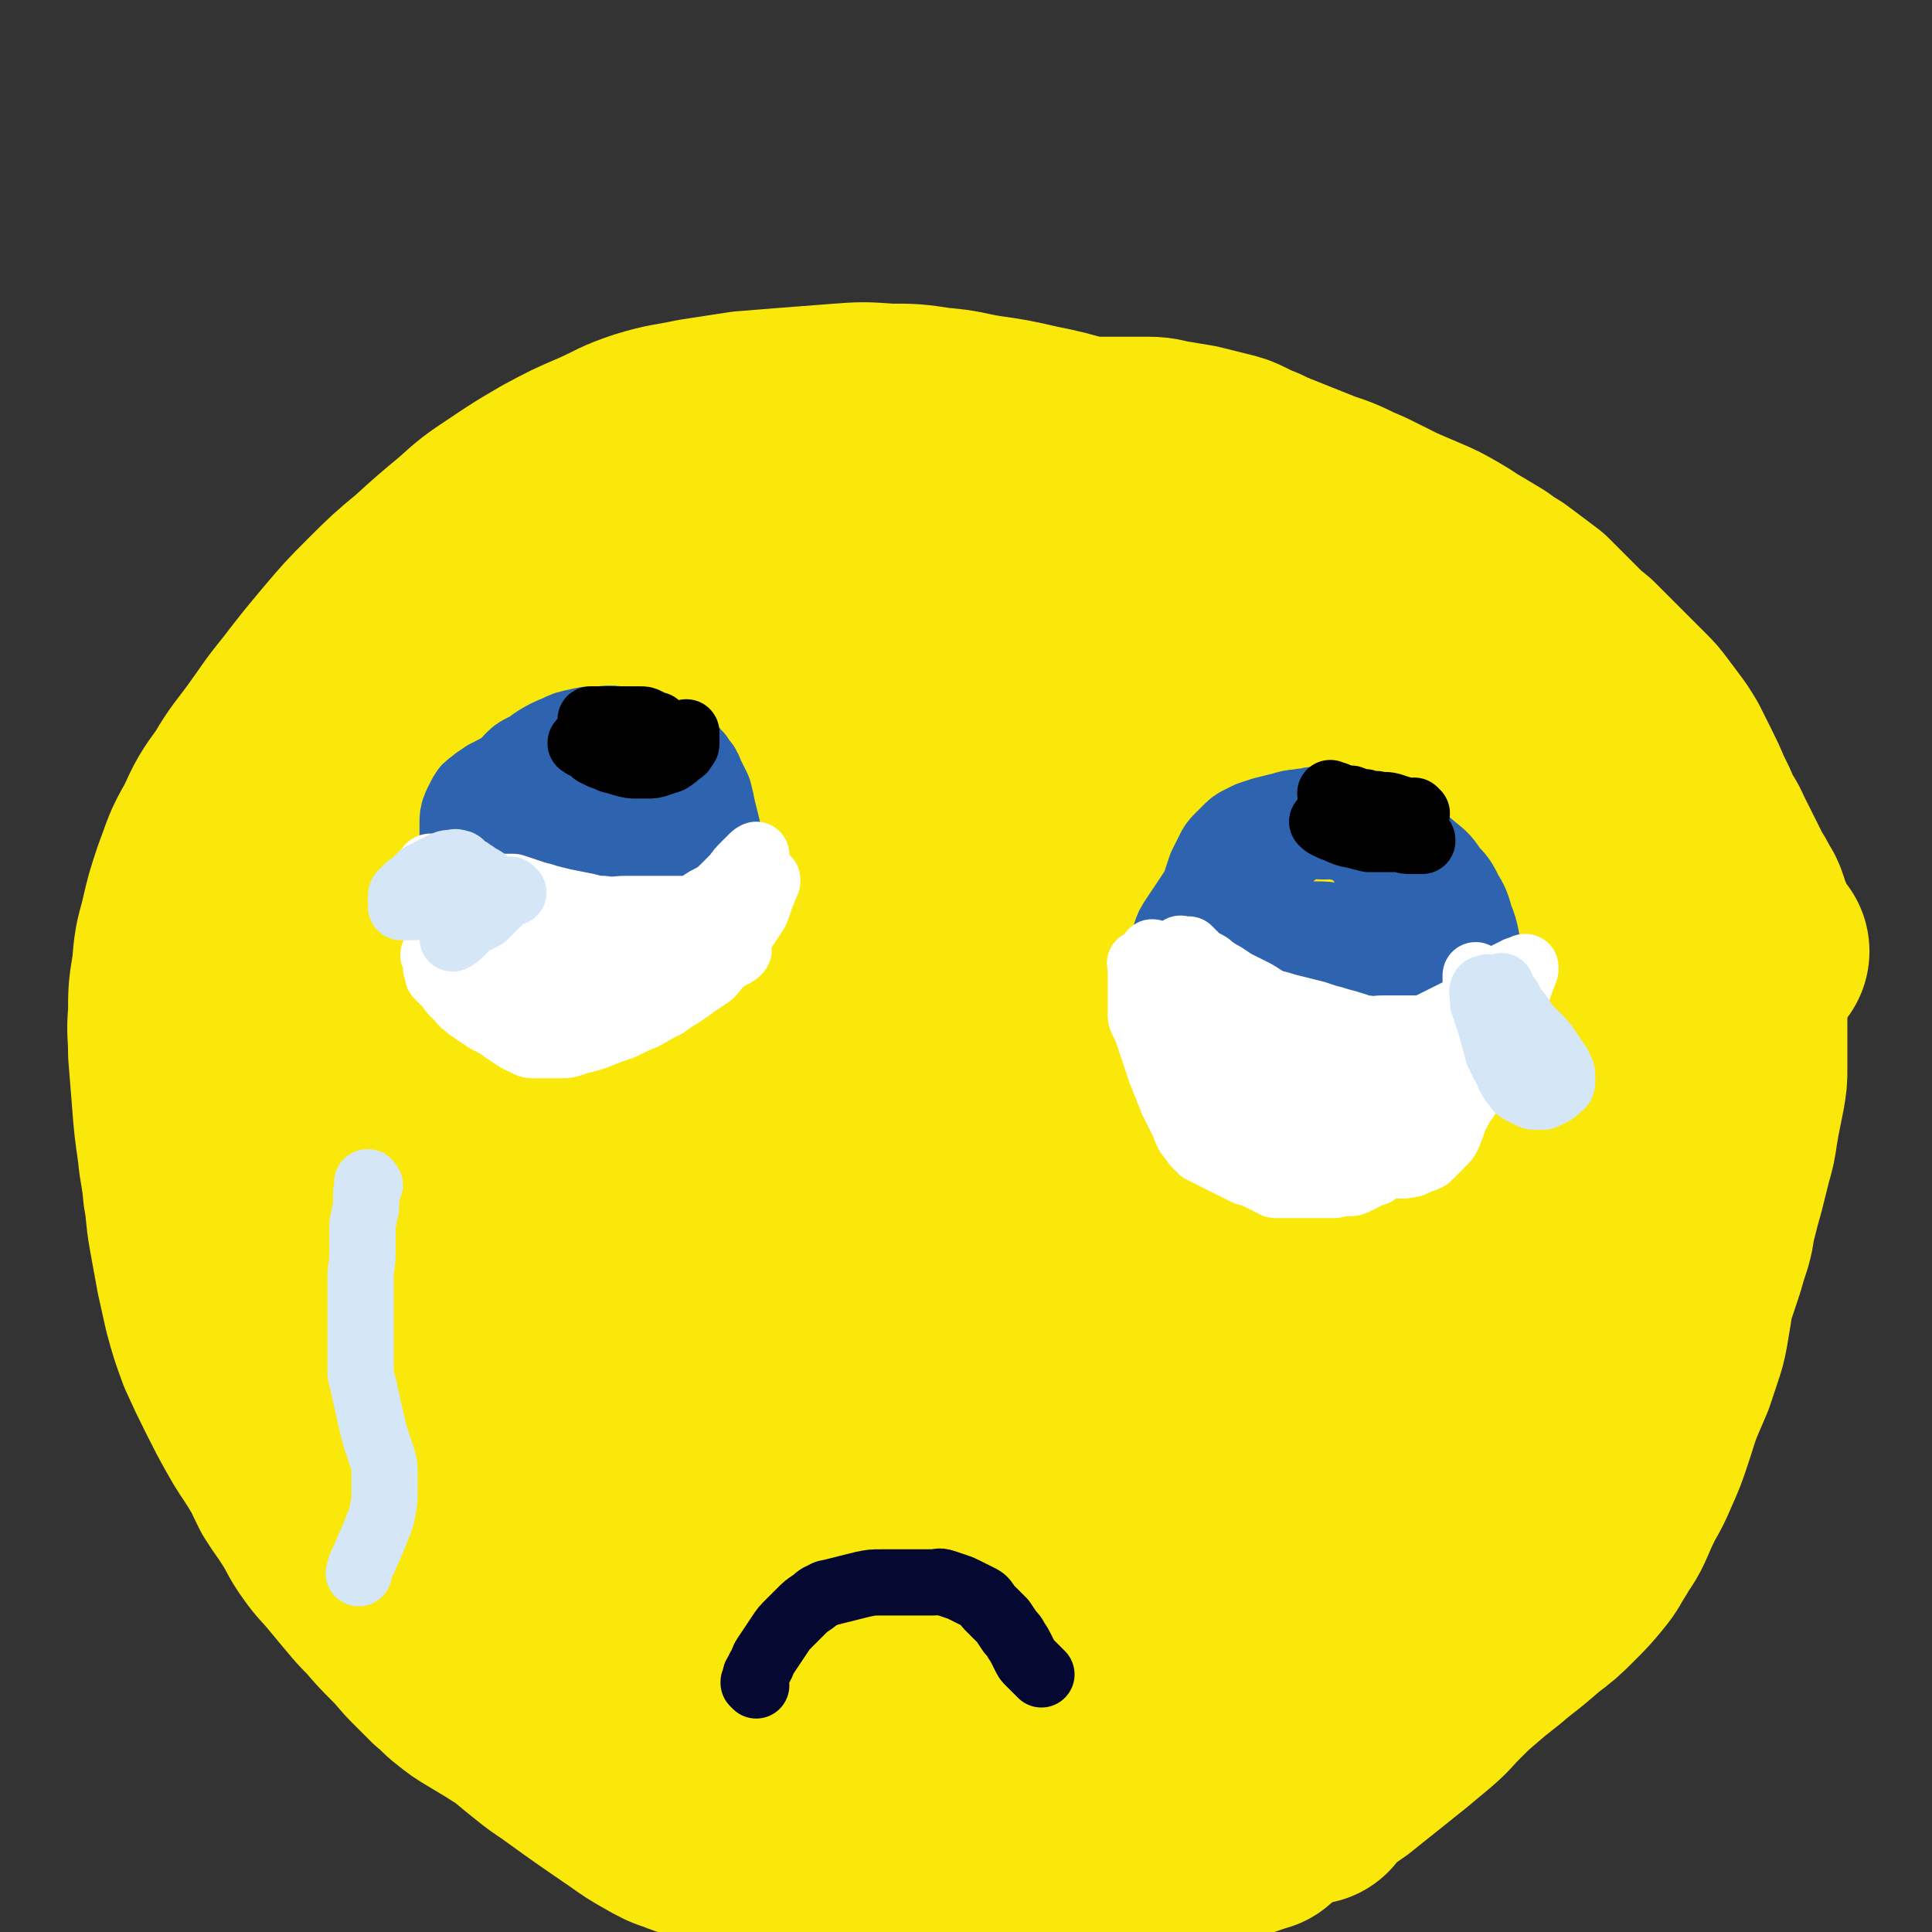<svg viewBox='0 0 1050 1050' version='1.1' xmlns='http://www.w3.org/2000/svg' xmlns:xlink='http://www.w3.org/1999/xlink'><rect x="0" y="0" width="1050" height="1050" fill="#333333" stroke="none"/><g fill='none' stroke='#FAE80B' stroke-width='120' stroke-linecap='round' stroke-linejoin='round'><path d='M637,294c-1,-1 -1,-1 -1,-1 -1,-1 -1,-1 -2,-1 -4,-1 -4,-1 -8,-2 -10,-2 -10,-2 -19,-4 -12,-3 -12,-3 -25,-5 -14,-3 -14,-4 -28,-6 -16,-3 -16,-3 -32,-4 -16,-1 -16,-1 -32,0 -18,2 -18,2 -36,6 -19,5 -19,5 -38,11 -22,8 -22,7 -43,17 -22,11 -22,12 -43,25 -20,13 -20,13 -38,28 -15,12 -16,12 -29,26 -14,14 -14,15 -24,31 -10,13 -10,13 -17,28 -8,17 -8,17 -14,35 -7,19 -7,19 -13,38 -6,20 -7,20 -11,41 -5,21 -4,21 -7,42 -2,17 -3,17 -3,35 0,14 0,14 1,28 1,12 1,13 3,24 2,10 3,10 6,19 3,9 3,9 7,19 5,10 4,10 9,20 5,11 4,11 10,21 6,10 7,9 13,18 8,11 8,11 16,21 9,12 9,12 18,22 10,11 10,11 19,20 9,9 10,8 18,16 9,8 8,9 16,16 9,9 10,9 19,16 10,8 10,8 20,14 12,7 12,6 24,12 12,6 12,7 25,12 11,6 11,6 23,10 11,4 11,5 21,7 20,4 21,6 41,5 22,-1 23,-3 45,-8 12,-3 12,-3 25,-6 11,-3 11,-3 23,-7 11,-4 11,-4 23,-8 11,-5 11,-5 23,-10 10,-5 11,-4 20,-10 9,-5 9,-5 16,-11 7,-6 7,-6 13,-12 6,-6 7,-6 12,-13 8,-10 8,-10 15,-20 8,-11 8,-11 15,-22 6,-8 5,-8 11,-16 4,-5 4,-5 9,-10 4,-4 4,-4 9,-7 1,-2 2,-1 3,-2 6,-4 6,-4 12,-8 6,-4 6,-4 12,-9 6,-5 6,-5 12,-11 6,-6 6,-6 11,-13 7,-9 7,-9 13,-19 8,-13 7,-14 14,-27 7,-14 7,-14 13,-28 5,-13 5,-13 9,-25 5,-15 5,-15 9,-29 3,-10 4,-10 6,-20 2,-8 2,-8 3,-15 1,-8 1,-8 1,-16 0,-9 0,-9 -2,-18 -1,-8 -2,-8 -4,-16 -2,-8 -3,-8 -5,-16 -3,-10 -3,-10 -6,-19 -3,-10 -3,-10 -6,-19 -3,-8 -3,-8 -6,-16 -3,-7 -3,-7 -6,-14 -3,-8 -4,-8 -7,-15 -4,-9 -4,-9 -8,-17 -4,-8 -4,-9 -9,-16 -5,-7 -5,-7 -10,-13 -5,-5 -5,-5 -10,-10 -7,-6 -7,-6 -14,-12 -8,-7 -8,-7 -17,-12 -13,-8 -13,-8 -27,-14 -17,-8 -17,-7 -35,-13 -14,-5 -14,-5 -29,-9 -13,-4 -13,-4 -25,-7 -10,-3 -10,-3 -20,-4 -9,-1 -9,-1 -18,-2 -9,-1 -9,-1 -17,-1 -11,0 -11,0 -21,0 -16,0 -16,-1 -32,1 -23,3 -23,3 -46,9 -26,7 -26,8 -51,18 -22,9 -22,10 -44,20 -19,10 -19,10 -39,20 -16,10 -16,10 -32,20 -27,18 -28,18 -53,38 -11,9 -12,9 -21,20 -12,13 -11,14 -21,28 -9,13 -10,13 -17,27 -7,14 -7,14 -11,28 -3,12 -3,12 -3,24 0,11 0,11 1,21 1,13 2,13 4,25 2,12 2,12 4,23 2,13 2,13 5,25 3,13 3,13 6,25 3,11 3,11 6,21 4,11 4,11 8,21 5,11 4,12 9,22 5,10 5,10 11,19 6,9 6,9 12,17 7,8 7,8 14,15 9,8 9,8 18,16 10,9 9,9 19,17 10,8 9,9 19,16 9,7 10,7 19,13 9,6 9,6 18,11 9,5 9,5 18,10 9,4 9,4 18,8 9,3 9,3 18,6 8,2 8,2 16,4 7,1 7,2 14,2 7,1 8,0 15,0 8,0 9,0 17,0 10,-1 10,0 19,-2 9,-1 9,-2 18,-4 10,-2 10,-2 20,-5 9,-3 9,-3 18,-6 9,-4 9,-4 18,-8 9,-4 9,-4 18,-9 9,-5 9,-6 18,-12 11,-8 11,-8 22,-17 10,-9 10,-9 20,-18 10,-9 10,-9 20,-18 9,-9 9,-9 18,-18 8,-8 8,-9 15,-18 6,-8 6,-8 11,-16 4,-6 4,-6 7,-13 2,-5 2,-5 3,-11 1,-8 1,-8 1,-16 0,-11 0,-11 0,-21 0,-15 0,-15 0,-29 -1,-18 -1,-18 -2,-36 -2,-22 -2,-22 -4,-43 -2,-19 -1,-19 -3,-38 -2,-16 -2,-17 -5,-32 -3,-14 -3,-15 -8,-27 -5,-11 -5,-12 -12,-20 -8,-9 -9,-9 -19,-15 -17,-9 -17,-10 -35,-15 -22,-6 -23,-6 -45,-8 -23,-3 -23,-2 -46,-2 -23,0 -23,-1 -46,1 -20,1 -20,2 -41,5 -20,3 -20,2 -40,7 -17,4 -17,4 -33,11 -16,7 -16,7 -30,18 -14,10 -14,11 -26,24 -14,17 -14,17 -25,36 -13,21 -13,21 -22,43 -9,23 -9,23 -14,47 -5,22 -5,22 -6,45 -1,20 -1,20 3,40 3,18 4,18 11,34 7,15 7,16 17,28 9,11 9,12 21,20 15,10 16,11 33,16 24,7 25,7 50,7 30,0 30,0 59,-5 28,-5 29,-5 56,-16 27,-10 27,-11 52,-26 24,-14 24,-14 45,-32 20,-17 20,-17 36,-36 19,-21 18,-22 34,-45 14,-21 15,-21 25,-43 9,-20 9,-20 13,-41 3,-16 4,-17 1,-32 -4,-17 -4,-19 -14,-33 -13,-20 -14,-20 -32,-35 -27,-24 -27,-24 -57,-43 -29,-18 -29,-20 -60,-31 -27,-10 -28,-10 -56,-12 -24,-2 -26,-4 -49,4 -40,14 -40,17 -76,40 -18,12 -18,13 -31,29 -14,17 -14,18 -23,38 -10,21 -10,22 -14,45 -4,23 -5,23 -3,46 2,23 2,24 9,45 6,18 7,18 18,34 10,14 10,15 23,25 15,13 16,13 34,21 20,8 21,8 43,11 24,3 25,2 49,0 25,-2 25,-2 50,-7 23,-5 23,-4 46,-12 21,-6 22,-6 42,-16 18,-9 19,-9 34,-22 16,-14 17,-14 29,-33 16,-26 17,-26 27,-55 9,-26 10,-27 12,-55 1,-23 7,-28 -6,-46 -26,-36 -31,-38 -71,-61 -25,-15 -28,-12 -57,-15 -24,-2 -25,-2 -48,3 -20,4 -20,5 -38,14 -16,8 -16,9 -29,21 -19,18 -18,19 -34,39 -19,25 -20,25 -36,52 -14,24 -15,24 -25,50 -8,24 -8,25 -10,49 -1,17 -2,18 3,34 4,12 5,13 15,22 15,12 16,14 35,20 26,7 27,7 54,5 30,-2 31,-3 60,-13 28,-9 28,-9 53,-24 23,-13 23,-14 43,-32 15,-14 17,-15 26,-33 10,-19 12,-21 12,-41 0,-15 -2,-19 -13,-30 -17,-17 -20,-19 -44,-26 -37,-10 -39,-8 -77,-7 -31,1 -32,2 -62,11 -23,7 -24,8 -44,21 -16,9 -17,10 -29,24 -13,15 -14,16 -21,34 -7,18 -8,19 -8,39 0,17 0,18 7,34 6,15 6,17 19,28 16,14 17,16 38,23 27,9 29,9 57,8 28,-1 29,-3 56,-13 25,-10 26,-10 48,-27 22,-17 22,-18 40,-40 17,-22 20,-22 30,-48 7,-18 10,-22 5,-40 -5,-16 -9,-19 -25,-28 -29,-17 -31,-16 -65,-22 -30,-5 -32,-4 -63,-1 -23,2 -24,3 -45,11 -17,7 -18,8 -32,20 -14,12 -15,13 -24,29 -9,16 -10,18 -11,36 -1,16 0,18 7,32 8,14 9,16 23,24 23,14 25,15 51,21 30,7 31,7 62,5 26,-1 27,-2 52,-11 21,-9 21,-10 40,-24 13,-11 14,-11 24,-25 8,-11 10,-12 10,-24 0,-11 -1,-14 -9,-21 -17,-15 -19,-16 -40,-24 -25,-10 -26,-9 -53,-12 -16,-2 -16,-1 -32,2 -11,2 -12,2 -22,7 -9,5 -10,6 -16,14 -10,13 -11,13 -16,27 -6,16 -6,16 -7,33 -1,13 -1,14 2,26 2,9 3,10 9,16 10,9 11,10 24,13 22,5 23,4 46,2 28,-3 28,-3 55,-12 30,-10 30,-11 58,-24 24,-12 24,-13 46,-27 13,-8 14,-8 24,-19 6,-6 7,-8 7,-16 -1,-9 -1,-12 -9,-18 -20,-15 -22,-18 -46,-24 -38,-10 -39,-9 -78,-8 -39,1 -39,3 -77,12 -28,7 -28,8 -55,19 -15,7 -15,7 -28,16 -9,7 -10,7 -15,16 -7,13 -7,14 -10,27 -3,12 -3,13 -1,25 2,12 2,13 7,23 5,10 5,12 14,19 14,12 15,13 33,20 22,9 23,8 46,11 25,3 26,3 50,1 25,-2 26,-2 49,-9 25,-7 25,-8 48,-19 18,-9 19,-10 36,-21 12,-9 13,-9 22,-20 9,-10 9,-11 13,-23 4,-12 4,-14 3,-26 -1,-14 -2,-14 -8,-26 -5,-11 -6,-11 -14,-20 -7,-7 -7,-8 -15,-13 -8,-5 -9,-6 -18,-8 -11,-2 -12,-2 -24,0 -18,3 -18,4 -35,10 -18,7 -18,7 -34,16 -15,8 -15,8 -29,18 -12,8 -12,8 -22,18 -10,10 -10,11 -17,23 -5,9 -6,10 -7,20 -1,8 -1,10 3,16 5,8 6,9 15,13 14,7 15,7 30,9 17,2 17,2 34,0 17,-2 17,-3 32,-9 13,-5 14,-5 24,-14 10,-8 11,-9 18,-20 8,-13 10,-14 12,-29 2,-18 2,-20 -5,-36 -8,-17 -10,-19 -26,-29 -23,-15 -25,-15 -51,-21 -25,-5 -26,-4 -51,-2 -22,2 -22,3 -42,11 -18,8 -18,9 -34,21 -15,11 -15,12 -28,25 -17,17 -17,17 -32,36 -15,19 -15,20 -27,40 -12,20 -11,20 -20,41 -8,19 -8,19 -13,38 -4,16 -4,17 -5,33 -1,12 -1,12 1,24 1,10 2,10 5,20 3,10 2,10 6,20 3,9 4,9 8,17 3,6 3,7 7,13 3,4 3,4 6,8 3,3 3,3 7,6 5,3 5,3 11,6 6,3 6,3 12,6 6,3 6,3 12,6 6,3 6,3 12,6 7,3 7,3 14,6 8,3 8,3 16,6 8,2 8,2 16,4 7,1 7,1 14,2 7,1 7,1 14,2 6,1 6,1 13,2 7,1 7,0 14,0 6,0 6,0 13,0 7,0 7,0 14,0 8,-1 8,-1 16,-2 8,-1 8,-1 16,-2 7,-1 7,-1 15,-2 7,-1 7,0 14,-1 6,0 6,0 13,-1 6,-1 7,-1 13,-2 7,-1 7,-1 14,-3 6,-2 6,-2 13,-4 6,-2 6,-2 12,-4 6,-2 6,-2 12,-5 6,-3 6,-2 12,-6 5,-3 5,-4 10,-8 5,-5 5,-5 10,-11 6,-8 6,-8 11,-17 5,-8 4,-8 9,-16 3,-6 3,-6 7,-12 2,-4 2,-4 5,-8 2,-3 2,-3 4,-6 1,-2 2,-2 3,-4 1,-1 1,-1 2,-3 0,-1 0,-1 0,-2 0,-1 0,-1 0,-2 0,-1 0,-1 0,-2 0,-1 0,-1 0,-2 0,0 0,0 -1,0 -1,0 -1,0 -2,0 -2,0 -2,0 -3,1 -4,3 -4,4 -8,8 -8,8 -8,8 -16,17 -10,11 -10,11 -22,22 -14,13 -14,13 -29,25 -15,12 -15,12 -30,24 -13,11 -13,11 -27,22 -12,9 -13,9 -25,18 -10,8 -10,8 -20,16 -10,8 -10,8 -20,16 -9,7 -9,7 -19,14 -8,6 -8,6 -17,11 -6,4 -6,4 -13,7 -4,2 -4,2 -9,3 -3,1 -3,1 -6,1 -1,0 -2,0 -3,0 -1,0 -1,0 -2,0 0,0 0,0 0,0 0,0 0,0 0,0 1,0 1,-1 3,-1 5,-1 5,-1 10,-2 9,-2 9,-1 18,-3 12,-3 12,-2 24,-6 13,-4 13,-4 25,-9 13,-5 13,-6 25,-12 12,-6 12,-6 23,-12 11,-6 11,-6 21,-12 10,-6 10,-6 20,-12 10,-6 10,-6 19,-12 9,-6 9,-6 17,-12 8,-6 8,-6 16,-12 8,-6 8,-6 16,-12 9,-7 9,-6 18,-13 9,-7 9,-7 17,-14 8,-7 8,-7 15,-14 6,-6 6,-7 11,-13 4,-5 4,-5 8,-10 3,-4 3,-5 6,-9 3,-4 2,-4 5,-8 3,-4 3,-4 6,-8 3,-5 3,-5 6,-10 3,-5 3,-6 5,-11 2,-5 2,-5 4,-10 2,-5 2,-5 3,-10 1,-5 1,-5 2,-10 1,-6 1,-6 2,-11 1,-7 1,-7 2,-13 1,-7 1,-7 2,-14 1,-7 1,-7 2,-14 1,-7 1,-7 2,-14 1,-8 1,-8 1,-16 0,-10 0,-10 0,-20 0,-10 0,-10 0,-20 0,-9 0,-9 0,-18 0,-10 0,-10 -1,-19 -1,-10 0,-10 -2,-20 -1,-14 -2,-14 -4,-27 -2,-13 -2,-13 -4,-26 -2,-11 -2,-12 -4,-22 -2,-11 -2,-11 -5,-20 -3,-8 -3,-8 -7,-15 -5,-9 -6,-9 -11,-17 -6,-9 -6,-9 -12,-18 -6,-8 -7,-8 -12,-15 -6,-8 -6,-8 -11,-16 -5,-8 -5,-8 -11,-15 -6,-8 -6,-8 -13,-16 -7,-9 -7,-9 -15,-16 -8,-8 -8,-7 -16,-14 -8,-6 -8,-6 -16,-12 -9,-6 -9,-6 -18,-12 -9,-6 -9,-6 -18,-12 -10,-6 -9,-7 -19,-12 -12,-6 -12,-6 -24,-10 -14,-5 -14,-5 -27,-9 -14,-4 -14,-4 -29,-8 -14,-4 -13,-4 -28,-7 -13,-3 -13,-3 -27,-5 -12,-2 -12,-3 -25,-4 -13,-2 -13,-2 -26,-2 -14,-1 -14,-1 -27,0 -13,1 -13,1 -26,2 -12,1 -12,1 -25,2 -13,2 -13,2 -26,4 -14,3 -14,2 -27,6 -12,4 -12,5 -23,10 -14,6 -14,6 -27,13 -12,7 -12,7 -24,15 -12,8 -12,8 -22,17 -12,10 -12,10 -23,20 -12,10 -12,10 -23,21 -11,11 -11,11 -22,24 -10,12 -10,12 -20,25 -9,11 -9,12 -17,23 -8,11 -9,11 -16,23 -8,11 -8,11 -14,24 -7,12 -6,12 -11,25 -4,12 -4,12 -7,25 -3,11 -3,11 -4,23 -2,12 -2,12 -2,24 -1,10 0,10 0,21 1,12 1,12 2,25 1,13 1,13 3,27 1,11 2,11 3,23 2,11 1,11 3,22 2,11 2,11 4,22 2,9 2,9 4,18 3,11 3,11 7,22 5,11 5,11 10,21 5,10 5,10 10,19 5,9 5,8 10,16 5,8 5,9 9,17 5,8 5,7 10,15 5,8 4,8 9,15 5,7 5,6 10,12 5,6 5,6 10,12 5,6 5,6 10,11 6,7 6,7 12,13 6,6 6,7 11,12 5,5 5,5 10,10 5,4 5,5 9,8 5,4 5,4 10,7 5,3 5,3 10,6 6,4 7,4 12,8 6,5 6,5 11,9 5,4 5,4 11,8 18,13 18,13 37,26 7,5 7,5 14,9 7,4 7,4 13,6 7,3 7,2 13,4 7,2 7,2 14,4 6,2 6,3 12,4 6,2 6,1 12,2 6,1 6,1 12,2 6,1 6,1 12,2 7,1 7,1 13,2 7,1 7,1 15,2 7,1 7,2 15,2 7,1 7,0 14,0 6,0 6,0 13,0 6,0 6,0 12,0 7,0 7,0 13,0 6,0 6,0 12,0 6,0 6,0 11,0 5,0 5,0 9,0 4,0 4,0 8,0 5,-1 5,-1 10,-2 6,-1 6,-1 12,-2 6,-1 6,-1 11,-2 7,-1 7,-2 14,-3 6,-2 6,-1 12,-3 7,-2 6,-2 12,-4 8,-2 8,-2 15,-4 8,-2 9,-3 16,-5 '/><path d='M712,975c-1,-1 -1,-1 -1,-1 -1,-1 0,0 0,0 2,-1 1,-2 3,-3 3,-3 3,-3 6,-5 4,-3 5,-3 9,-6 5,-4 5,-4 10,-8 5,-4 5,-4 10,-8 5,-4 5,-4 10,-8 6,-5 6,-5 12,-10 7,-6 6,-6 12,-12 7,-7 7,-7 14,-13 8,-7 9,-7 17,-14 9,-7 9,-7 17,-14 8,-6 8,-6 15,-13 6,-6 6,-6 11,-12 5,-6 4,-6 8,-12 4,-7 5,-7 8,-14 3,-7 3,-7 6,-13 4,-7 4,-7 7,-14 4,-9 4,-9 7,-18 3,-9 3,-10 6,-18 3,-7 3,-7 6,-14 2,-6 2,-6 4,-12 2,-6 2,-6 3,-11 1,-6 1,-6 2,-12 1,-7 1,-7 3,-13 2,-6 2,-6 4,-12 2,-7 2,-7 4,-13 2,-7 1,-7 3,-14 2,-8 2,-8 4,-15 2,-8 2,-8 4,-16 2,-7 2,-7 3,-14 1,-6 1,-6 2,-11 1,-5 1,-5 2,-10 1,-6 1,-6 1,-11 0,-7 0,-7 0,-13 0,-7 0,-7 0,-13 0,-6 0,-6 -1,-12 -1,-5 0,-5 -2,-10 -2,-6 -2,-6 -5,-11 -4,-7 -3,-7 -7,-14 -4,-7 -4,-7 -8,-13 -3,-5 -4,-5 -7,-9 '/><path d='M956,517c-1,-1 -1,-1 -1,-1 -1,-1 0,0 0,0 0,0 0,0 0,0 -1,-1 -1,-1 -2,-2 -1,-2 -1,-2 -2,-4 -1,-2 -1,-2 -2,-4 -1,-3 -1,-3 -2,-5 -1,-3 -1,-3 -2,-6 -1,-3 -1,-3 -3,-6 -2,-4 -2,-4 -4,-7 -2,-4 -2,-4 -4,-8 -2,-4 -2,-4 -4,-8 -2,-4 -2,-4 -4,-8 -2,-5 -3,-5 -5,-9 -3,-7 -3,-7 -6,-13 -3,-7 -3,-7 -6,-13 -3,-6 -3,-6 -6,-12 -3,-5 -3,-5 -6,-9 -3,-4 -3,-4 -6,-8 -3,-4 -3,-4 -6,-7 -3,-3 -3,-3 -6,-6 -4,-4 -4,-4 -7,-7 -4,-4 -4,-4 -7,-7 -4,-4 -4,-4 -8,-8 -5,-4 -5,-4 -9,-8 -4,-4 -4,-4 -8,-8 -4,-4 -4,-4 -8,-8 -4,-3 -4,-3 -8,-6 -4,-3 -4,-3 -8,-6 -5,-3 -5,-3 -9,-6 -5,-3 -5,-3 -10,-6 -7,-4 -6,-4 -13,-8 -7,-4 -7,-4 -14,-7 -7,-3 -7,-3 -14,-6 -6,-3 -6,-3 -12,-6 -6,-3 -6,-3 -11,-5 -6,-3 -6,-3 -11,-5 -6,-2 -6,-2 -11,-4 -5,-2 -5,-2 -10,-4 -5,-2 -5,-2 -10,-4 -5,-2 -5,-2 -9,-4 -5,-2 -5,-2 -9,-4 -4,-2 -4,-2 -8,-3 -4,-1 -4,-1 -8,-2 -4,-1 -4,-1 -8,-2 -6,-1 -6,-1 -12,-2 -7,-1 -7,-2 -13,-2 -6,0 -6,0 -11,0 -4,0 -4,0 -7,0 -2,0 -2,0 -4,0 -1,0 -1,0 -2,0 -1,0 -1,0 -2,0 -2,0 -2,0 -4,0 -1,0 -1,0 -2,0 -2,0 -2,0 -4,0 -2,0 -2,0 -4,0 -3,0 -3,0 -6,0 -3,0 -3,0 -6,0 -3,0 -3,0 -6,0 -2,0 -2,0 -4,0 -4,1 -4,1 -8,2 -4,1 -4,1 -8,2 -3,1 -3,1 -6,2 -4,1 -4,1 -7,2 -4,1 -4,1 -8,2 -6,2 -6,1 -12,3 -8,2 -8,2 -16,5 -8,3 -8,3 -16,6 -7,3 -7,3 -14,6 -6,3 -6,3 -12,6 -6,4 -6,4 -11,8 -1,1 -2,1 -3,2 '/></g>
<g fill='none' stroke='#2D63AF' stroke-width='60' stroke-linecap='round' stroke-linejoin='round'><path d='M328,411c-1,-1 -1,-1 -1,-1 -1,-1 0,0 0,0 0,0 0,0 0,0 0,0 0,0 0,0 -1,-1 0,0 0,0 0,0 0,0 0,0 0,0 0,0 0,0 -1,-1 -1,-1 -1,-1 -3,0 -3,0 -5,0 -4,0 -4,-1 -7,0 -4,1 -4,1 -7,2 -3,1 -3,1 -6,2 -2,1 -2,1 -4,1 -2,1 -2,0 -4,1 -2,1 -2,1 -4,2 -2,1 -2,1 -4,3 -2,3 -2,3 -4,6 -2,3 -3,3 -4,6 -2,3 -1,4 -2,7 -1,4 -2,4 -3,8 -1,5 -1,5 -2,10 -1,5 -1,5 -2,10 -1,6 -1,6 -1,11 0,5 0,5 0,10 0,4 0,4 0,8 0,4 0,4 1,8 1,3 1,3 2,6 1,3 0,3 1,6 1,3 1,3 2,5 1,2 0,2 1,4 1,2 1,2 2,3 1,1 1,1 2,2 2,2 1,2 3,3 3,2 3,3 6,4 3,1 3,1 6,2 4,1 4,1 7,1 4,0 4,0 8,0 4,0 4,0 8,-1 4,-1 4,-1 8,-2 4,-1 4,-1 8,-2 5,-2 5,-2 10,-4 4,-2 4,-2 8,-4 4,-2 4,-2 7,-4 3,-2 3,-1 5,-3 2,-1 2,-1 4,-3 2,-2 2,-2 3,-3 2,-2 3,-2 4,-4 2,-3 2,-3 3,-6 2,-4 3,-4 4,-9 2,-5 2,-5 2,-10 1,-14 2,-14 2,-27 0,-4 0,-4 -1,-8 -1,-4 -1,-4 -2,-8 -1,-5 -1,-5 -2,-9 -2,-4 -2,-4 -4,-8 -1,-3 -1,-3 -3,-5 -1,-2 -1,-2 -3,-4 -2,-2 -2,-2 -4,-3 -3,-1 -3,-2 -7,-2 -4,-1 -5,0 -9,0 -6,1 -6,1 -11,2 -7,2 -7,2 -13,4 -6,2 -6,2 -11,4 -5,2 -5,3 -10,5 -4,2 -4,2 -8,4 -3,1 -3,1 -6,3 -2,1 -2,1 -4,2 -2,1 -2,1 -4,3 -2,2 -2,2 -4,4 -2,2 -2,2 -4,4 -2,3 -2,3 -3,6 -2,5 -2,5 -2,10 -1,6 0,6 0,11 0,5 0,5 1,10 1,4 1,4 2,8 1,3 1,3 3,6 2,3 2,4 4,6 3,3 3,3 6,5 4,3 4,3 8,5 5,2 5,3 9,4 6,2 6,2 12,2 6,0 6,0 12,-1 6,-1 6,-1 11,-2 4,-1 4,-1 7,-3 3,-2 3,-2 6,-4 3,-2 3,-2 5,-4 2,-2 2,-3 4,-5 2,-4 2,-4 4,-7 2,-5 2,-5 4,-9 2,-5 3,-5 4,-10 2,-5 1,-5 2,-9 1,-4 1,-4 1,-7 0,-3 0,-3 0,-6 0,-3 0,-3 0,-5 0,-3 0,-3 0,-6 -1,-3 -1,-3 -2,-6 -1,-3 -1,-3 -2,-6 -1,-3 -1,-3 -3,-6 -2,-3 -2,-4 -4,-6 -2,-2 -2,-2 -4,-4 -3,-2 -3,-3 -5,-4 -5,-3 -5,-3 -9,-4 -5,-2 -5,-2 -10,-2 -5,-1 -5,0 -10,0 -5,0 -5,0 -9,1 -5,1 -5,1 -9,3 -5,2 -5,2 -10,5 -4,3 -4,3 -8,6 -4,3 -4,3 -8,6 -4,3 -4,3 -8,5 -3,2 -3,1 -5,3 -2,1 -2,1 -4,3 -2,1 -2,1 -3,3 -1,2 -1,2 -2,4 -1,2 -1,3 -1,5 0,4 0,4 0,8 1,5 0,5 2,10 2,5 2,5 4,9 2,5 2,5 5,9 3,4 3,4 6,7 3,3 3,3 6,6 3,3 3,3 6,6 3,3 3,3 6,5 3,2 3,2 6,3 1,1 1,1 2,1 4,2 4,2 8,3 4,1 4,1 8,2 4,0 4,0 7,0 4,0 4,0 7,0 4,-1 4,-1 7,-2 3,-1 3,-1 6,-3 3,-2 3,-2 6,-4 3,-2 3,-2 5,-5 2,-2 2,-2 4,-5 2,-3 2,-3 4,-6 1,-3 1,-3 2,-6 1,-3 1,-3 2,-6 1,-3 1,-3 1,-6 0,-3 -1,-3 -1,-5 0,-1 0,-1 0,-1 '/><path d='M339,473c-1,-1 -1,-1 -1,-1 -1,-1 0,0 0,0 0,0 0,0 0,0 0,0 0,0 0,0 -1,-1 0,0 0,0 0,0 0,0 0,0 -1,0 -1,0 -2,0 -1,0 -1,0 -2,0 -1,0 -1,0 -2,0 -1,1 -1,1 -2,2 -1,1 -1,1 -2,2 -1,1 -1,1 -2,2 0,0 0,0 0,0 0,0 0,0 1,0 1,0 1,0 2,0 1,0 1,0 2,-1 0,-1 0,-1 0,-2 0,-1 0,-1 0,-2 0,0 0,0 0,0 0,0 0,0 0,-1 '/><path d='M317,482c-1,-1 -1,-1 -1,-1 -1,-1 0,0 0,0 0,0 0,0 0,0 0,0 0,0 0,0 -1,-1 0,0 0,0 0,0 0,0 0,0 0,0 0,0 0,0 '/><path d='M750,462c-1,-1 -1,-1 -1,-1 -1,-1 0,0 0,0 0,0 0,0 0,0 0,-1 0,-1 0,-1 -1,-1 -1,-1 -2,-2 -1,-1 -1,-1 -2,-2 -1,-1 -1,-1 -2,-2 -1,-1 -1,-1 -2,-2 -1,-1 -1,-1 -3,-2 -3,-1 -4,-2 -7,-2 -6,-1 -6,0 -11,0 -6,0 -6,-1 -12,0 -6,0 -6,1 -11,2 -4,1 -4,1 -8,2 -3,1 -3,1 -6,2 -2,1 -2,1 -4,2 -2,1 -2,1 -4,3 -2,2 -2,2 -4,4 -2,2 -2,2 -3,4 -1,2 -1,2 -2,4 -1,2 -1,2 -2,4 -1,3 -1,3 -2,6 -1,3 -1,3 -2,6 -2,3 -2,3 -4,6 -2,3 -2,3 -4,6 -2,3 -2,3 -4,6 -2,3 -2,3 -3,6 -1,4 -2,4 -2,7 -1,4 0,4 0,7 0,4 -1,4 0,8 1,4 1,4 2,8 2,5 2,5 4,10 3,6 3,6 6,11 3,5 3,5 6,10 3,4 3,4 5,8 2,4 2,4 4,7 2,3 2,4 4,6 2,3 3,2 5,4 3,3 3,3 6,5 4,3 4,3 7,5 4,3 4,3 8,4 6,2 6,2 11,3 6,1 6,1 11,1 6,0 7,-1 12,-2 6,-2 7,-2 12,-4 7,-3 6,-3 12,-6 6,-3 6,-3 11,-5 5,-2 5,-2 9,-4 3,-2 4,-2 6,-4 3,-2 2,-3 4,-5 2,-4 2,-4 4,-7 2,-5 3,-5 4,-10 2,-8 1,-8 2,-15 1,-8 1,-8 1,-15 0,-7 0,-7 -1,-14 -1,-6 -1,-6 -2,-12 -1,-5 -1,-5 -3,-10 -2,-7 -2,-7 -5,-12 -3,-6 -3,-6 -7,-10 -4,-6 -4,-6 -9,-10 -7,-6 -7,-6 -15,-10 -6,-4 -6,-4 -13,-7 -7,-3 -7,-2 -13,-4 -5,-1 -5,-2 -10,-2 -4,0 -4,-1 -8,0 -4,1 -5,0 -8,2 -5,2 -5,2 -8,5 -5,4 -6,4 -9,9 -6,7 -5,8 -9,16 -4,7 -4,7 -7,15 -3,8 -3,8 -4,16 -1,7 -2,7 -2,15 -1,6 -1,7 0,13 1,7 0,7 2,12 1,5 2,5 4,9 2,4 2,4 4,7 2,3 2,4 5,6 5,4 6,3 11,5 7,2 7,3 14,3 7,0 8,0 15,-1 6,-1 6,-1 12,-4 5,-2 5,-3 9,-6 4,-3 4,-3 6,-6 2,-3 3,-3 4,-6 2,-4 1,-4 2,-8 1,-5 2,-5 2,-9 1,-4 1,-4 0,-8 -1,-4 0,-4 -2,-7 -2,-3 -2,-3 -4,-5 -3,-3 -4,-2 -7,-4 -4,-2 -4,-3 -8,-4 -5,-2 -5,-1 -10,-2 -5,-1 -5,-1 -10,-1 -4,0 -4,0 -8,0 -4,0 -4,0 -7,1 -3,0 -3,0 -5,1 -2,1 -2,1 -4,2 -1,1 -1,1 -2,2 -1,2 -2,2 -2,4 -1,4 -1,4 0,7 1,4 1,4 2,8 1,4 1,4 3,7 2,3 2,4 4,6 2,2 2,3 4,4 3,2 3,2 6,3 3,1 3,1 6,1 4,0 4,1 7,0 3,-1 4,0 6,-2 3,-2 3,-2 4,-4 2,-2 1,-3 2,-5 1,-3 2,-3 2,-6 1,-3 0,-3 0,-6 0,-3 0,-3 -1,-5 -1,-2 -1,-2 -2,-3 -1,-1 -1,-1 -2,-2 -2,-1 -2,-1 -4,-2 -2,-1 -2,-2 -4,-2 -2,-1 -2,0 -4,0 -2,0 -2,0 -4,0 -2,0 -2,-1 -3,0 -1,1 -1,1 -2,2 -1,1 -1,2 -1,3 0,1 0,1 0,2 '/></g>
<g fill='none' stroke='#FFFFFF' stroke-width='36' stroke-linecap='round' stroke-linejoin='round'><path d='M643,517c-1,-1 -1,-1 -1,-1 -1,-1 0,0 0,0 0,0 0,0 0,0 0,0 0,0 0,0 -1,-1 0,0 0,0 0,0 0,0 0,0 0,0 0,0 0,0 -1,-1 0,0 0,0 0,0 0,0 0,0 0,0 0,0 0,0 -1,-1 0,0 0,0 1,0 1,0 2,0 1,0 1,0 2,0 1,1 1,1 2,2 1,1 1,1 2,2 1,1 1,1 2,2 2,1 2,1 4,2 2,1 2,2 4,3 3,2 3,2 5,3 3,2 3,2 6,4 4,2 4,2 8,4 4,2 4,2 7,4 3,2 3,2 6,3 4,1 4,1 7,2 4,1 4,1 8,2 4,1 4,1 8,2 3,1 3,1 6,2 4,1 4,1 7,2 4,1 4,1 7,2 4,1 4,2 8,2 4,1 4,0 8,0 4,0 4,0 8,0 4,0 4,0 7,0 3,0 3,0 6,0 2,0 2,0 4,-1 2,-1 2,-1 4,-2 2,-1 2,-1 4,-2 2,-1 2,-1 4,-2 2,-1 2,-1 4,-2 2,-1 2,-1 4,-2 2,-1 2,0 4,-1 2,-1 2,-1 3,-2 1,-1 1,0 2,-1 1,-1 1,-1 2,-2 1,-1 1,-1 2,-2 1,-1 1,-1 2,-2 1,-1 1,-1 2,-2 1,-1 1,-1 2,-2 1,-1 1,-1 2,-2 1,-1 1,-1 2,-2 1,-1 1,0 2,-1 1,-1 1,0 2,-1 1,0 1,-1 2,-1 1,0 1,0 2,0 1,0 1,0 2,-1 0,0 0,0 0,0 0,0 0,0 0,0 -1,-1 0,0 0,0 0,0 0,0 0,0 0,0 0,-1 0,0 -1,0 0,0 0,1 -1,3 -1,3 -2,5 -1,3 -1,3 -2,6 -1,3 -1,3 -2,6 -1,3 -1,3 -2,6 -1,3 -1,3 -2,6 -1,3 -1,3 -2,5 -1,2 -1,2 -2,4 -1,2 -1,2 -2,4 -1,3 -1,3 -2,5 -1,3 -1,3 -3,6 -2,3 -2,3 -4,6 -2,3 -2,3 -4,6 -2,3 -2,3 -4,6 -3,3 -3,3 -6,6 -3,3 -3,3 -6,6 -3,3 -3,3 -6,6 -3,3 -3,3 -6,5 -3,2 -3,2 -5,4 -3,2 -2,2 -5,4 -2,1 -2,1 -4,2 -2,1 -2,1 -4,2 -2,1 -2,1 -4,2 -1,1 -1,1 -2,2 -1,1 -2,0 -3,1 -2,1 -2,1 -4,2 -2,1 -2,1 -4,2 -2,1 -2,1 -4,1 -2,0 -2,0 -4,0 -2,0 -2,1 -4,1 -2,0 -2,0 -4,0 -2,0 -2,0 -4,0 -2,0 -2,0 -4,0 -2,0 -2,0 -4,0 -2,0 -2,0 -4,0 -2,0 -2,0 -4,0 -2,0 -2,0 -4,0 -2,0 -2,0 -4,0 -2,-1 -2,-1 -4,-2 -2,-1 -2,-1 -4,-2 -2,-1 -2,-1 -4,-2 -2,-1 -2,0 -4,-1 -2,-1 -2,-1 -4,-2 -2,-1 -2,-1 -4,-2 -2,-1 -2,-1 -4,-2 -2,-1 -2,-1 -4,-2 -2,-1 -2,-1 -4,-2 -2,-1 -2,-1 -4,-2 -1,-1 -1,-1 -2,-2 -2,-2 -2,-2 -3,-4 -2,-2 -2,-2 -3,-4 -1,-2 -1,-3 -2,-5 -1,-2 -1,-2 -2,-4 -1,-2 -1,-2 -2,-4 -1,-2 -1,-2 -2,-4 -1,-3 -1,-3 -2,-5 -1,-3 -1,-3 -2,-5 -1,-3 -1,-3 -2,-5 -1,-3 -1,-3 -2,-6 -1,-3 -1,-3 -2,-6 -1,-3 -1,-3 -2,-6 -1,-3 -1,-3 -2,-6 -1,-2 -1,-2 -2,-4 -1,-2 -1,-2 -1,-4 0,-2 0,-2 0,-4 0,-2 0,-2 0,-4 0,-2 0,-2 0,-4 0,-2 0,-2 0,-4 0,-1 0,-1 0,-2 0,-1 0,-1 0,-2 0,-1 0,-1 0,-2 0,-1 0,-1 0,-2 0,-1 0,-1 0,-2 0,-1 0,-1 0,-1 0,0 0,0 0,0 0,0 -1,-1 0,0 0,1 1,1 2,3 1,3 1,4 2,7 1,5 2,5 3,9 2,6 2,6 4,11 2,5 2,6 4,10 2,4 2,4 4,7 2,3 2,3 4,6 3,4 2,4 5,8 3,4 3,4 6,7 5,5 5,5 9,8 6,5 6,5 12,8 7,4 7,4 13,7 6,3 6,4 12,6 6,3 6,2 12,4 5,2 5,3 10,4 6,2 6,1 11,2 6,1 6,2 12,2 6,1 6,0 11,0 5,0 5,1 9,0 3,0 3,-1 6,-2 3,-1 3,-1 5,-2 2,-2 2,-2 4,-4 2,-2 2,-2 4,-4 2,-2 2,-2 3,-4 1,-2 1,-3 2,-5 1,-3 1,-3 2,-6 1,-2 2,-2 2,-4 1,-2 0,-2 0,-4 0,-2 0,-2 0,-4 0,-2 0,-2 0,-3 0,-1 0,-1 0,-2 -1,-1 -1,-1 -2,-2 -1,-1 -1,-1 -2,-2 -1,-1 -1,-2 -2,-2 -1,-1 -2,0 -3,0 -3,0 -3,0 -6,0 -5,1 -5,1 -9,2 -6,2 -6,2 -11,4 -6,2 -6,2 -11,4 -6,2 -6,2 -11,3 -6,1 -6,1 -11,2 -5,1 -5,2 -10,2 -4,0 -4,0 -8,0 -4,0 -4,0 -7,-1 -3,-1 -3,-1 -6,-2 -3,-1 -3,-1 -5,-2 -3,-1 -3,-1 -6,-2 -3,-1 -3,-1 -5,-2 -2,-1 -2,-1 -4,-2 -2,-1 -2,-1 -4,-2 -2,-1 -2,-1 -3,-2 -1,-1 -1,-1 -2,-2 -1,-1 -1,-1 -2,-2 -1,-1 -1,-1 -2,-2 -1,-1 -1,-1 -2,-2 0,-1 0,-1 0,-2 0,-1 0,-1 0,-2 0,-1 0,-1 1,-1 2,0 3,0 5,1 6,2 6,2 11,4 8,3 8,3 15,5 8,2 8,2 16,4 8,2 8,2 16,4 7,1 7,1 13,2 6,1 6,1 11,1 4,0 4,0 7,0 3,0 3,0 6,0 2,0 2,1 4,0 1,0 1,-1 2,-2 1,-1 1,-1 2,-2 1,-1 1,-1 2,-2 1,-1 1,0 2,-1 0,0 0,0 0,-1 0,-1 0,-1 0,-2 0,0 0,0 0,0 -1,0 -1,0 -2,0 -2,0 -2,0 -4,0 -5,0 -5,0 -9,0 -6,0 -6,0 -12,0 -6,0 -6,0 -12,0 -6,0 -6,0 -12,0 -7,0 -7,1 -13,0 -6,0 -6,-1 -12,-2 -6,-1 -6,-1 -11,-2 -4,-1 -4,-1 -8,-2 -3,-1 -3,-1 -6,-2 -2,-1 -2,-1 -4,-2 -2,-1 -2,-1 -4,-2 -1,-1 -1,-1 -2,-2 -1,-1 -1,-1 -2,-2 -1,-2 -1,-2 -2,-4 -1,-2 -1,-2 -2,-4 -1,-2 -1,-2 -2,-4 0,-2 0,-2 0,-4 0,-2 0,-2 0,-4 0,-1 -1,-1 -1,-2 -1,-1 -1,-1 -1,-2 0,-1 0,-1 0,-2 0,-1 0,-1 0,-2 0,0 0,0 0,0 0,0 -1,-1 0,-1 0,1 1,2 2,4 3,4 2,4 5,7 3,4 3,4 6,8 3,4 3,4 6,8 3,3 3,3 6,6 3,3 3,3 6,6 3,3 3,3 6,6 3,2 3,2 6,4 3,2 3,2 6,4 2,1 2,1 5,2 3,1 3,1 6,2 3,1 3,1 6,1 3,0 3,0 6,0 3,0 3,0 5,0 2,0 2,0 5,0 1,0 1,0 2,0 1,0 1,0 1,0 0,0 0,0 0,0 0,-2 0,-2 0,-3 0,-1 0,-1 -1,-2 -1,-1 -2,-1 -3,-2 -3,-2 -3,-2 -6,-4 -4,-2 -4,-2 -9,-4 -5,-2 -5,-2 -11,-4 -5,-2 -5,-2 -10,-4 -5,-2 -5,-2 -10,-4 -5,-2 -5,-2 -10,-4 -5,-2 -5,-2 -10,-4 -4,-2 -4,-2 -8,-4 -3,-2 -3,-2 -6,-4 -2,-1 -2,-1 -4,-2 -2,-1 -2,-1 -3,-2 -1,-1 -1,-1 -2,-2 -1,-1 -1,-1 -2,-3 -1,-1 -1,-1 -2,-3 -1,-1 -1,-1 -2,-3 -1,-1 0,-2 -1,-3 -1,-1 -1,-1 -2,-2 0,-1 0,-1 0,-2 0,-1 0,-1 -1,-2 -1,-1 -1,-1 -2,-2 -1,-1 -1,-1 -1,-2 0,-1 0,-1 0,-2 0,-1 -1,-1 -1,-2 0,-1 0,-1 -1,-2 0,-1 0,0 -1,-1 0,0 0,0 0,0 0,0 0,0 -1,0 0,-1 1,0 1,0 1,1 1,2 2,3 3,4 3,3 5,7 3,5 3,5 6,10 3,5 3,5 7,10 3,4 3,5 7,9 4,4 4,4 8,8 4,4 4,4 8,7 4,3 4,3 8,6 4,3 4,3 9,6 4,3 4,3 9,5 5,3 5,3 10,5 5,2 5,2 11,4 5,1 5,2 10,2 6,1 6,0 11,0 5,0 5,-1 11,-2 5,-1 5,-1 10,-2 4,-1 4,-1 8,-3 4,-1 4,-2 8,-3 3,-1 3,-1 6,-2 3,-1 3,-1 5,-2 2,-1 2,-1 4,-2 1,-1 1,-1 2,-2 1,-1 1,-1 2,-2 1,-1 1,-2 2,-3 1,-2 1,-1 2,-3 1,-1 1,-1 1,-3 0,-2 0,-2 0,-4 0,-2 1,-2 1,-4 1,-3 0,-3 1,-6 1,-3 1,-3 1,-6 0,-3 0,-3 0,-6 0,-2 0,-2 0,-4 0,-2 0,-2 0,-4 0,-2 0,-2 0,-3 0,-1 0,-1 0,-2 0,-1 0,-1 0,-2 '/><path d='M239,489c-1,-1 -1,-1 -1,-1 -1,-1 0,0 0,0 0,0 0,0 0,0 1,-1 0,-1 1,-2 2,-2 3,-1 5,-2 3,-1 3,-2 6,-2 3,-1 3,0 6,0 3,0 3,0 6,0 3,0 3,0 6,0 3,0 3,0 5,0 3,0 3,0 6,0 3,1 3,1 6,2 3,1 3,1 6,2 4,1 4,1 7,2 4,1 4,1 8,2 5,1 5,1 10,2 6,1 6,2 12,2 6,1 6,0 12,0 6,0 6,0 11,0 5,0 5,0 10,0 4,0 4,0 7,0 3,0 3,0 6,0 3,0 3,0 6,0 4,0 4,0 7,0 4,0 4,0 7,-1 3,-1 3,-1 5,-2 4,-1 4,-1 7,-2 2,-1 2,-1 4,-2 1,-1 1,-1 2,-2 1,-1 1,-1 2,-2 1,-1 1,-1 2,-2 1,-1 0,-1 1,-2 0,0 0,0 0,0 0,0 0,0 0,-1 -1,0 0,1 0,1 0,0 0,0 0,0 0,0 0,0 0,-1 -1,0 0,1 0,1 0,0 0,0 0,0 -1,1 -1,1 -1,2 -1,3 -1,3 -2,5 -1,3 -1,3 -2,6 -1,3 -1,3 -3,6 -2,3 -2,3 -4,6 -2,3 -2,3 -4,5 -2,3 -2,3 -4,6 -2,3 -2,3 -4,6 -2,3 -2,3 -4,5 -2,3 -2,3 -5,5 -3,2 -3,2 -6,4 -4,3 -4,3 -7,5 -5,3 -5,3 -9,6 -6,3 -6,3 -11,6 -7,3 -7,3 -13,6 -6,2 -6,2 -11,4 -5,2 -5,2 -9,3 -4,1 -4,1 -7,2 -3,1 -3,1 -5,1 -2,0 -2,0 -4,0 -2,0 -2,0 -4,0 -2,0 -2,0 -4,0 -2,0 -2,0 -4,0 -2,0 -2,0 -4,-1 -2,-1 -2,-1 -4,-2 -2,-1 -2,-1 -3,-2 -2,-1 -2,-1 -3,-2 -2,-1 -2,-1 -3,-2 -2,-1 -1,-1 -3,-2 -2,-1 -2,-1 -4,-2 -2,-1 -2,-1 -3,-2 -2,-1 -2,-1 -3,-2 -2,-1 -2,-1 -3,-2 -2,-1 -2,-1 -4,-3 -2,-1 -2,-2 -3,-3 -1,-1 -1,-1 -2,-2 -1,-1 -1,-1 -2,-2 -1,-1 -1,-2 -2,-3 -1,-1 -1,-1 -2,-2 -1,-1 -1,-1 -2,-2 -1,-1 -1,-1 -2,-2 0,-1 0,-1 0,-2 0,-1 -1,-1 -1,-2 0,-1 0,-1 0,-2 0,-1 0,-1 0,-2 0,-1 -1,-1 -1,-2 0,0 0,-1 0,-1 0,0 0,0 0,0 0,0 -1,0 0,0 0,-1 0,0 1,0 3,1 3,0 6,1 8,2 8,2 16,5 10,4 10,4 19,8 9,4 9,4 17,7 6,3 6,3 12,5 6,2 6,2 11,3 5,1 5,1 10,1 5,0 5,1 10,0 5,-1 6,0 10,-2 4,-1 4,-2 8,-4 4,-2 4,-2 7,-4 4,-2 4,-2 7,-4 4,-3 4,-3 8,-5 4,-2 4,-2 8,-4 4,-2 4,-2 7,-4 3,-2 3,-2 5,-3 2,-1 2,-1 3,-2 1,-1 0,-1 0,-2 0,-1 0,-1 0,-2 0,0 0,0 0,0 -1,-1 -1,-1 -2,-1 -3,0 -3,0 -5,0 -5,0 -5,0 -10,0 -9,0 -9,0 -18,0 -9,0 -9,-1 -18,0 -10,1 -10,1 -19,2 -7,1 -7,1 -15,1 -7,0 -7,0 -13,0 -5,0 -5,0 -9,0 -3,0 -3,0 -6,0 -2,0 -2,0 -4,-1 -2,-1 -2,-1 -4,-2 -2,-1 -1,-1 -3,-2 -2,-1 -2,-1 -4,-2 -2,-1 -2,-1 -3,-2 -1,-1 -1,-1 -2,-2 -1,-1 -1,-1 -2,-2 -1,-1 -1,-1 -2,-2 -1,-1 -1,-1 -2,-2 -1,-1 -1,-1 -1,-2 0,0 0,-1 0,-1 1,0 2,0 3,0 5,0 5,0 11,1 8,2 8,2 16,4 9,2 9,2 18,3 8,1 8,1 15,2 6,1 6,1 12,1 5,0 5,0 10,0 5,0 5,0 10,-1 4,-1 4,-1 8,-2 4,-1 5,0 8,-2 3,-1 3,-2 6,-4 3,-2 3,-2 5,-4 3,-2 3,-2 6,-4 3,-2 3,-2 6,-4 3,-2 3,-2 5,-4 2,-2 2,-2 4,-4 2,-2 2,-2 4,-4 2,-2 2,-2 3,-3 1,-1 1,-1 2,-2 0,-1 0,-1 0,-2 0,0 0,0 0,-1 0,0 0,0 0,0 0,0 0,-1 0,0 -1,0 -1,0 -2,1 -2,2 -2,2 -4,4 -3,3 -3,3 -5,6 -3,3 -3,3 -6,6 -3,3 -3,3 -6,5 -4,2 -4,2 -7,4 -5,3 -5,3 -9,5 -5,2 -5,3 -10,4 -6,2 -6,1 -11,2 -5,1 -5,1 -10,1 -5,0 -5,0 -10,0 -5,0 -5,0 -10,-1 -5,-1 -5,-1 -10,-2 -5,-1 -5,-1 -9,-2 -4,-1 -4,-1 -8,-2 -4,-1 -4,-1 -7,-2 -3,-1 -3,-1 -6,-2 -3,-1 -3,-1 -6,-2 -2,-1 -2,-1 -4,-2 -2,-1 -2,-1 -4,-2 -2,-1 -2,-1 -4,-2 -2,-1 -2,-1 -4,-2 -2,-1 -2,-1 -4,-2 -2,-1 -2,-1 -4,-2 -1,-1 -1,-1 -2,-2 -1,-1 -2,-1 -3,-2 -1,-1 -1,-1 -2,-2 -1,-1 -1,-1 -2,-1 -1,0 -1,0 -2,0 -1,0 -1,0 -2,0 -1,0 -1,0 -2,0 -1,0 -1,0 -2,0 -1,0 -1,1 -1,2 0,3 0,4 0,7 1,4 1,4 2,8 1,4 1,4 2,8 2,4 2,4 4,8 3,5 2,5 5,9 5,7 4,7 10,14 5,6 5,6 10,11 '/></g>
<g fill='none' stroke='#000000' stroke-width='36' stroke-linecap='round' stroke-linejoin='round'><path d='M317,405c-1,-1 -1,-1 -1,-1 -1,-1 0,0 0,0 0,0 0,0 0,0 0,0 0,0 0,0 -1,-1 0,0 0,0 0,0 0,0 0,0 0,0 -1,0 0,0 0,-1 0,0 1,0 1,0 1,0 2,1 1,1 1,1 2,2 1,1 1,1 2,2 2,1 2,1 4,2 3,1 3,1 5,2 4,1 4,1 7,2 4,1 4,1 7,1 3,0 3,0 6,0 3,0 3,0 6,-1 3,-1 3,-1 6,-2 3,-2 3,-2 5,-4 2,-1 2,-1 3,-3 1,-1 1,-1 1,-2 0,-1 0,-1 0,-2 0,-1 0,-1 0,-2 0,-1 0,-1 0,-2 0,0 0,0 0,0 '/><path d='M365,402c-1,-1 -1,-1 -1,-1 -1,-1 0,0 0,0 0,0 0,0 0,0 0,0 0,0 0,0 -1,-1 -1,-1 -1,-1 -1,-1 -1,-1 -2,-2 -1,-1 -1,-1 -2,-2 -1,-1 -1,-1 -2,-2 -1,0 -1,0 -2,0 -2,-1 -1,-1 -3,-2 -2,-1 -2,-1 -4,-1 -2,0 -2,0 -4,0 -2,0 -2,0 -4,0 -2,0 -2,0 -4,0 -2,0 -2,0 -4,0 -2,0 -2,0 -4,0 -1,0 -1,0 -2,0 -1,0 -1,0 -2,0 -1,0 -1,0 -2,0 -1,0 -1,0 -1,0 0,0 0,0 0,0 1,0 1,0 2,0 3,1 3,1 5,2 3,1 3,1 6,2 3,1 3,1 6,2 4,2 4,2 7,4 3,2 3,2 6,4 2,1 3,1 5,2 2,1 2,1 4,1 1,0 1,0 1,0 0,0 0,0 0,0 0,0 0,0 0,0 -1,-1 0,0 0,0 '/><path d='M730,443c-1,-1 -1,-1 -1,-1 -1,-1 0,0 0,0 0,0 0,0 0,0 -1,0 -1,0 -2,0 -1,0 -1,0 -2,0 -1,0 -1,0 -2,0 -1,0 -1,0 -1,0 0,0 0,0 0,0 0,0 -1,-1 0,0 0,0 1,0 2,1 2,1 2,1 4,2 3,1 3,1 6,2 3,1 3,2 6,3 3,1 4,1 7,2 4,1 4,1 8,2 3,1 3,1 6,2 3,1 3,1 6,1 2,0 2,0 4,0 1,0 1,0 2,0 0,0 0,0 0,0 0,0 0,0 0,0 -1,-1 0,0 0,0 0,-1 0,-1 -1,-2 -1,-1 -1,-1 -2,-1 -1,0 -1,0 -2,0 -2,0 -2,0 -3,0 -3,0 -3,0 -5,0 -3,0 -3,-1 -6,-1 -4,-1 -4,0 -8,-1 -3,0 -3,-1 -6,-1 -3,-1 -3,0 -6,-1 -2,0 -2,-1 -4,-1 -1,0 -1,0 -2,0 -1,0 -1,0 -2,-1 -1,-1 -1,-1 -2,-1 -1,0 -1,0 -2,0 -1,0 -1,0 -2,0 -1,0 -1,0 -1,0 0,0 0,0 0,0 0,0 0,0 0,0 -1,-1 0,0 0,0 1,1 1,1 3,2 2,1 2,1 5,2 4,2 4,2 9,3 4,1 4,1 8,2 3,0 3,0 7,0 2,0 2,0 5,0 1,0 1,0 2,0 1,0 1,0 2,0 1,0 1,0 1,0 1,0 1,0 1,0 1,0 1,0 1,0 0,-1 0,-1 0,-2 0,0 0,0 0,0 0,-1 0,-1 0,-2 0,0 -1,0 -1,0 -2,-1 -2,-1 -4,-2 -3,-1 -3,-1 -5,-2 -4,-1 -4,-1 -7,-2 -3,-1 -3,-1 -5,-2 '/><path d='M770,442c-1,-1 -1,-1 -1,-1 -1,-1 0,0 0,0 0,0 0,0 0,0 -1,0 -1,0 -1,0 -1,0 -1,0 -2,0 -2,0 -2,-1 -4,-1 -3,-1 -3,-1 -6,-2 -4,-1 -4,0 -8,-1 -3,0 -3,0 -6,-1 -3,0 -3,0 -5,-1 -2,0 -2,-1 -3,-1 -1,0 -1,0 -2,0 -1,0 -1,0 -2,0 -1,0 -1,-1 -2,-1 -1,0 -1,0 -2,0 -1,0 -1,-1 -2,-1 0,0 0,0 0,0 0,0 0,0 -1,-1 0,0 1,1 1,1 1,0 1,0 2,0 2,1 2,1 4,2 2,1 2,1 4,2 2,1 2,1 4,2 2,1 2,1 4,2 3,1 3,1 6,2 1,0 1,1 2,1 '/></g>
<g fill='none' stroke='#D5E6F7' stroke-width='36' stroke-linecap='round' stroke-linejoin='round'><path d='M273,488c-1,-1 -1,-1 -1,-1 -1,-1 0,0 0,0 0,0 0,0 0,0 0,0 0,0 0,0 -1,-1 0,0 0,0 0,0 0,0 0,0 -1,-1 -1,-1 -1,-1 -1,-1 -1,-1 -2,-2 -1,-1 -1,-1 -2,-2 -1,-1 -1,-1 -2,-2 -2,-2 -2,-2 -4,-3 -2,-1 -2,-1 -3,-2 -2,-1 -2,-1 -3,-2 -2,-1 -2,-1 -3,-2 -2,-1 -1,-2 -3,-2 -2,-1 -2,0 -4,0 -2,0 -2,0 -4,1 -2,1 -2,1 -4,2 -2,1 -2,1 -4,2 -2,1 -2,1 -4,2 -2,2 -2,2 -4,4 -2,2 -2,1 -4,3 -1,1 -1,1 -2,2 -1,1 -1,1 -1,2 0,1 0,1 0,2 0,1 0,1 0,2 0,1 0,1 0,2 0,0 1,0 1,0 1,0 1,0 2,0 1,0 1,0 2,0 1,0 1,0 2,0 0,0 0,0 0,0 0,-1 0,-1 0,-2 0,-1 0,-1 0,-2 0,-1 0,-1 0,-2 0,-1 0,-1 0,-2 0,-1 0,-1 0,-1 '/><path d='M279,485c-1,-1 -1,-1 -1,-1 -1,-1 0,0 0,0 0,0 0,0 0,0 0,0 0,0 0,0 -1,-1 0,0 0,0 0,0 -1,0 -1,0 -1,1 -1,1 -2,2 -2,2 -2,2 -4,4 -2,2 -2,2 -4,4 -2,2 -2,2 -4,4 -2,1 -2,1 -4,2 -2,1 -2,1 -4,2 -3,2 -2,3 -5,5 -2,2 -2,2 -4,3 '/><path d='M810,538c-1,-1 -1,-1 -1,-1 -1,-1 0,0 0,0 0,0 0,0 0,0 0,0 0,0 0,0 -1,-1 0,0 0,0 0,0 -1,0 -1,0 -1,0 -2,0 -2,1 -1,1 0,2 0,3 0,2 0,2 0,4 1,3 1,3 2,6 1,3 1,3 2,6 1,4 1,4 2,7 1,4 1,4 2,8 2,4 2,4 4,8 2,3 1,3 3,6 1,2 1,2 3,4 1,2 1,2 3,3 2,1 2,1 4,2 2,1 2,1 4,1 2,0 2,0 4,0 2,-1 2,-1 4,-2 2,-1 2,-1 4,-3 1,-1 2,-1 2,-3 0,-1 0,-2 0,-3 0,-2 0,-2 -1,-4 -1,-3 -2,-3 -3,-5 -2,-3 -2,-3 -4,-6 -2,-3 -2,-3 -5,-6 -3,-3 -3,-3 -6,-6 -2,-3 -2,-3 -4,-6 -2,-3 -2,-2 -4,-5 -1,-2 -1,-2 -2,-4 -1,-1 -1,-1 -2,-2 -1,-1 -1,-1 -2,-2 0,-1 0,-1 0,-2 0,-1 0,-1 0,-1 0,0 0,0 0,0 '/><path d='M201,644c-1,-1 -1,-1 -1,-1 -1,-1 0,0 0,0 0,0 0,0 0,0 0,0 0,-1 0,0 -1,0 0,1 0,2 0,2 -1,2 -1,4 0,2 0,2 0,4 0,4 0,4 -1,7 0,3 -1,3 -1,6 0,3 0,3 0,7 0,4 0,4 0,9 0,6 -1,6 -1,11 0,6 0,6 0,12 0,6 0,6 0,12 0,6 0,6 0,12 0,5 0,5 0,10 0,4 0,4 0,8 1,4 1,4 2,8 1,5 1,5 2,9 1,5 1,5 2,9 1,4 1,4 2,8 1,3 1,3 2,6 1,3 1,3 2,6 1,4 1,4 1,7 0,5 0,5 0,9 0,6 0,6 -1,12 -1,6 -2,6 -4,12 -3,7 -3,7 -6,14 -2,4 -2,4 -3,8 '/></g>
<g fill='none' stroke='#050831' stroke-width='36' stroke-linecap='round' stroke-linejoin='round'><path d='M411,916c-1,-1 -1,-1 -1,-1 -1,-1 0,0 0,0 0,0 0,0 0,0 0,0 0,0 0,0 -1,-1 0,-1 0,-2 1,-2 0,-2 1,-3 1,-2 1,-2 2,-4 2,-3 1,-3 3,-6 2,-3 2,-3 4,-6 2,-3 2,-3 4,-6 2,-3 2,-3 5,-6 3,-3 3,-3 6,-6 3,-3 3,-3 6,-5 3,-2 3,-3 6,-4 3,-2 3,-1 6,-2 4,-1 4,-1 8,-2 4,-1 4,-1 8,-2 5,-1 5,-1 10,-1 5,0 5,0 9,0 4,0 4,0 7,0 3,0 3,0 6,0 3,0 3,0 6,0 3,0 3,-1 6,0 3,1 3,1 6,2 3,1 3,1 5,2 2,1 2,1 4,2 2,1 2,1 4,2 2,1 2,1 3,2 1,1 1,2 2,3 2,2 2,2 4,4 2,2 2,2 4,4 2,3 2,3 4,6 2,2 2,2 3,4 2,3 2,3 3,5 1,2 1,2 2,4 1,2 1,2 2,3 1,1 1,1 2,2 2,2 2,2 3,3 1,1 1,1 2,2 '/></g>
</svg>